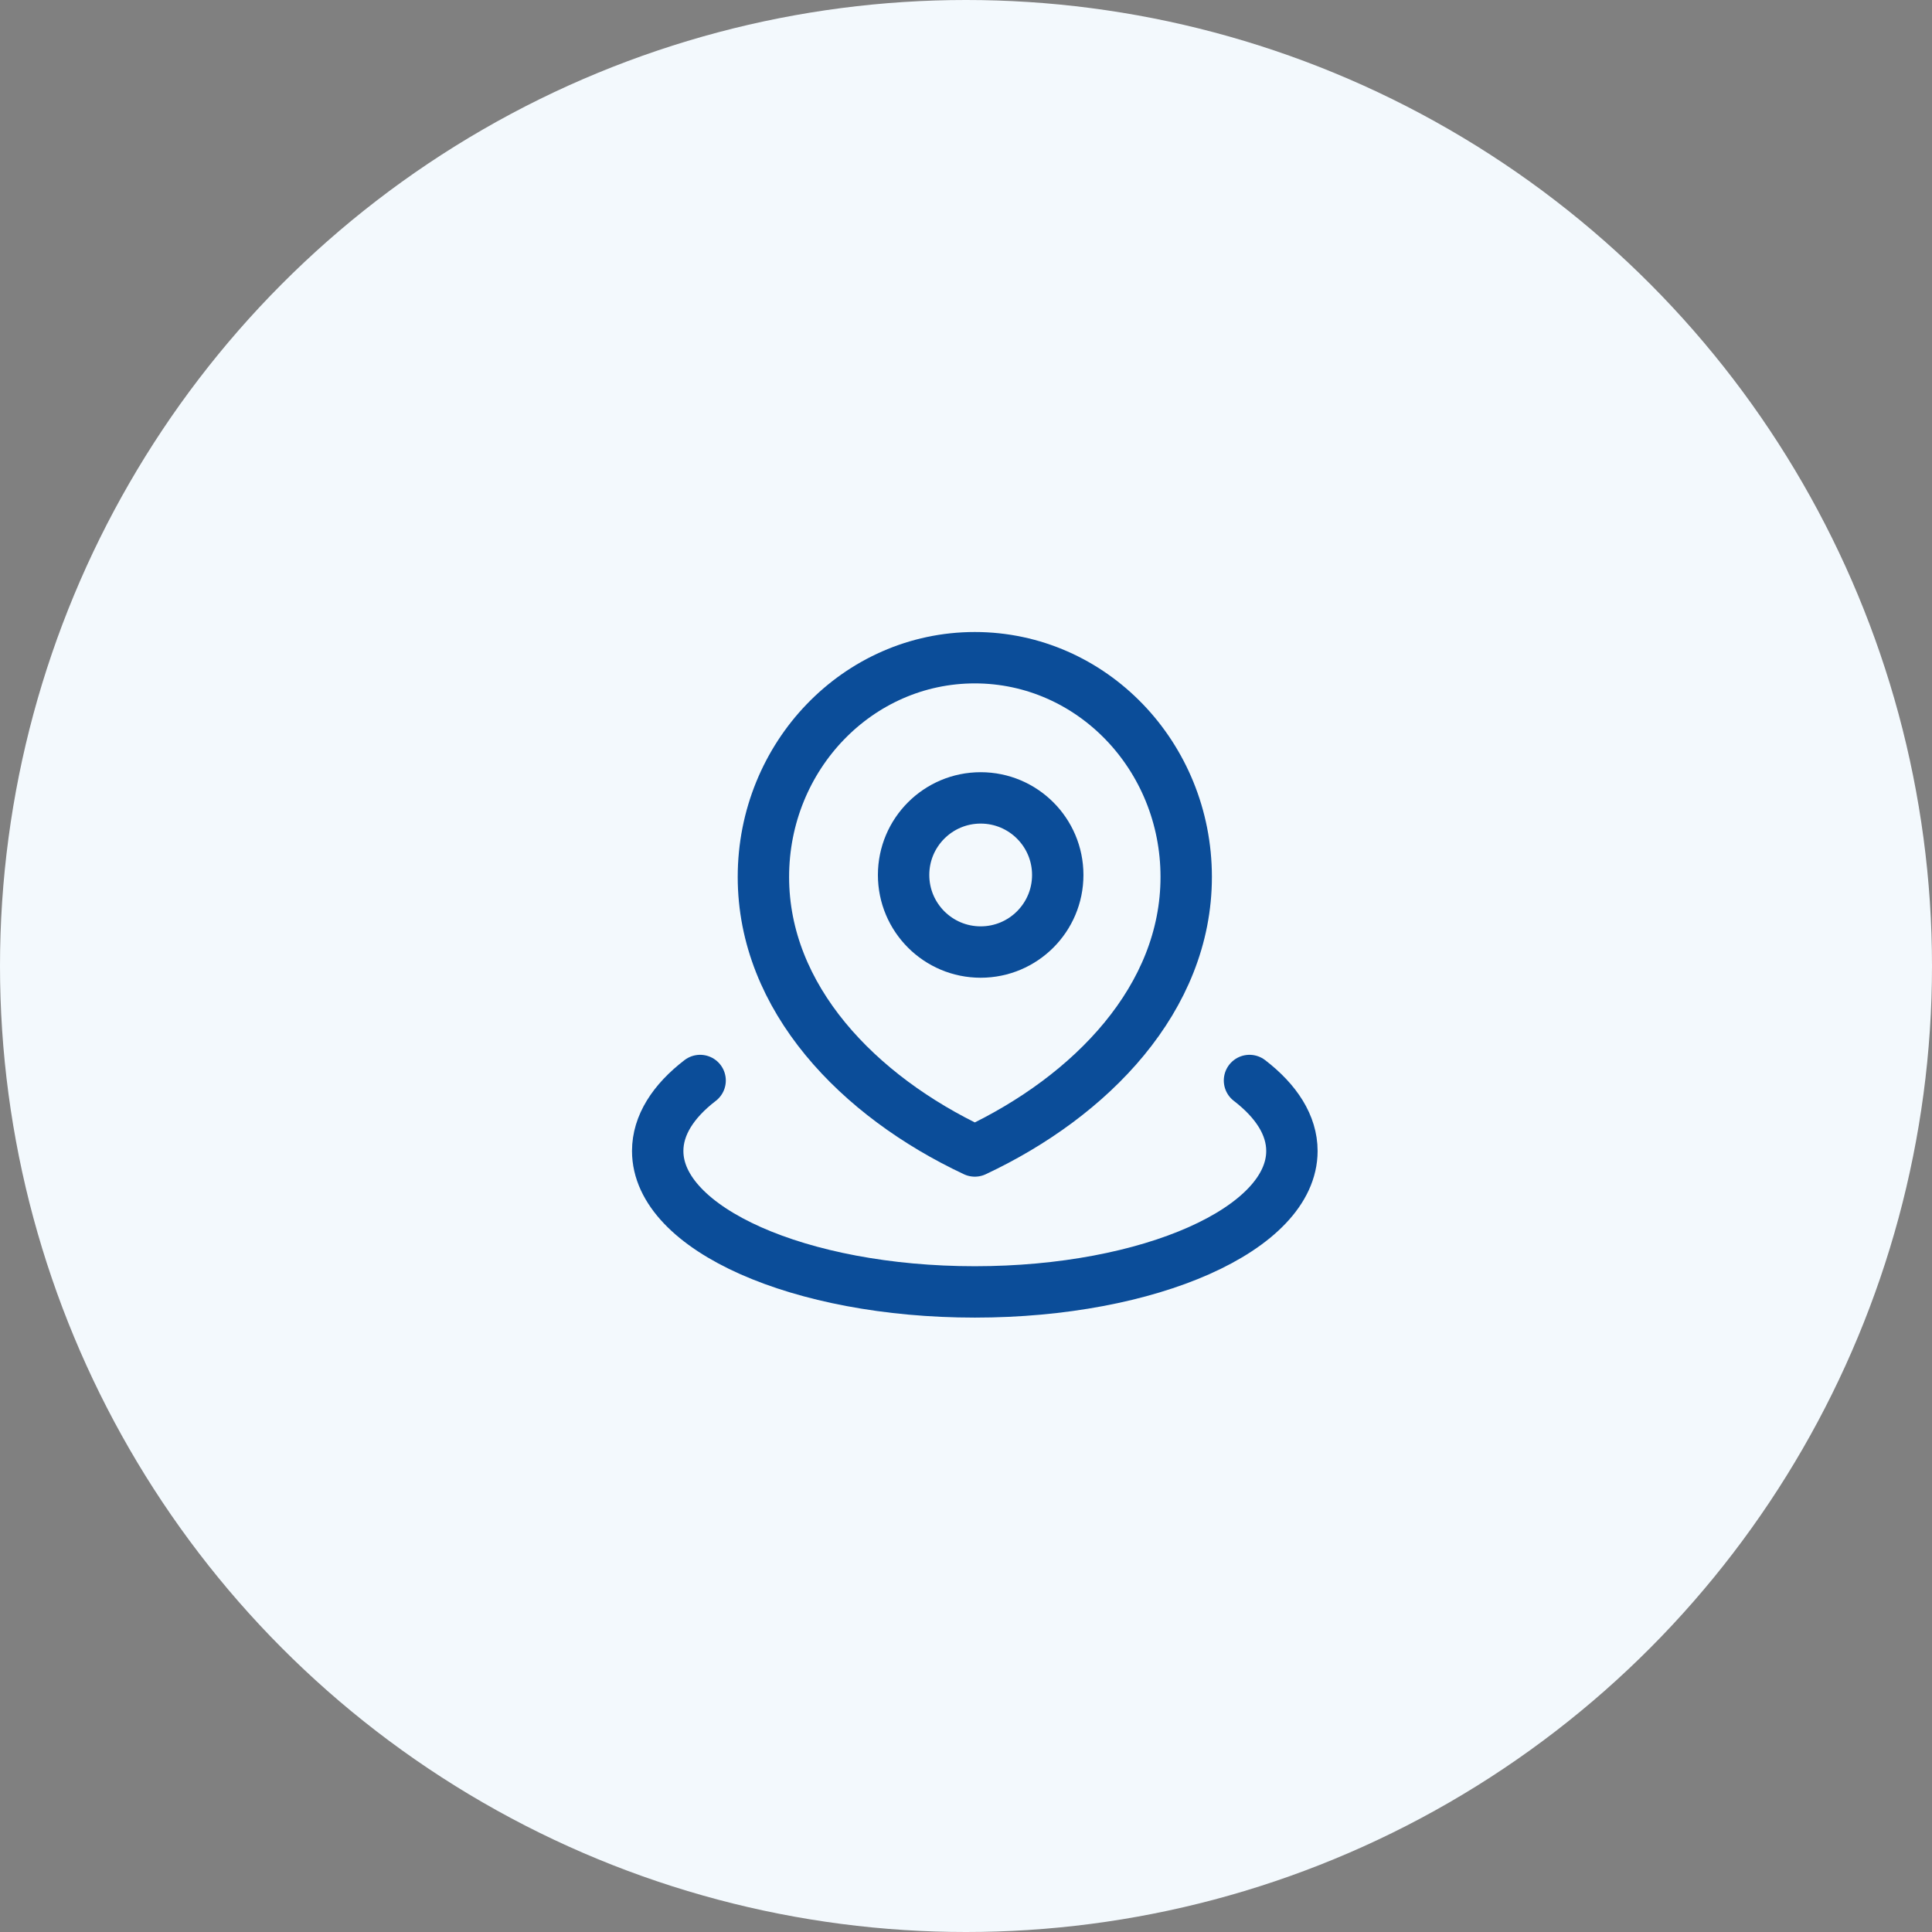 <svg width="94" height="94" viewBox="0 0 94 94" fill="none" xmlns="http://www.w3.org/2000/svg">
<rect x="0" y="0" width="94" height="94" fill="#808080" stroke="none"/>
<circle cx="47" cy="47" r="47" fill="#F3F9FD"/>
<path d="M34.064 52.571C32.751 53.58 32 54.751 32 56C32 59.787 38.908 62.857 47.429 62.857C55.95 62.857 62.857 59.787 62.857 56C62.857 54.751 62.106 53.58 60.793 52.571" stroke="#0b4d99" stroke-width="2.5" stroke-linecap="round" stroke-linejoin="round"/>
<path d="M47.429 56C53.109 53.333 57.714 48.558 57.714 42.667C57.714 36.776 53.109 32 47.429 32C41.748 32 37.143 36.776 37.143 42.667C37.143 48.558 41.748 53.333 47.429 56Z" stroke="#0b4d99" stroke-width="2.5" stroke-linecap="round" stroke-linejoin="round"/>
<circle cx="47.714" cy="42.571" r="3.75" stroke="#0b4d99" stroke-width="2.5"/>
</svg>
